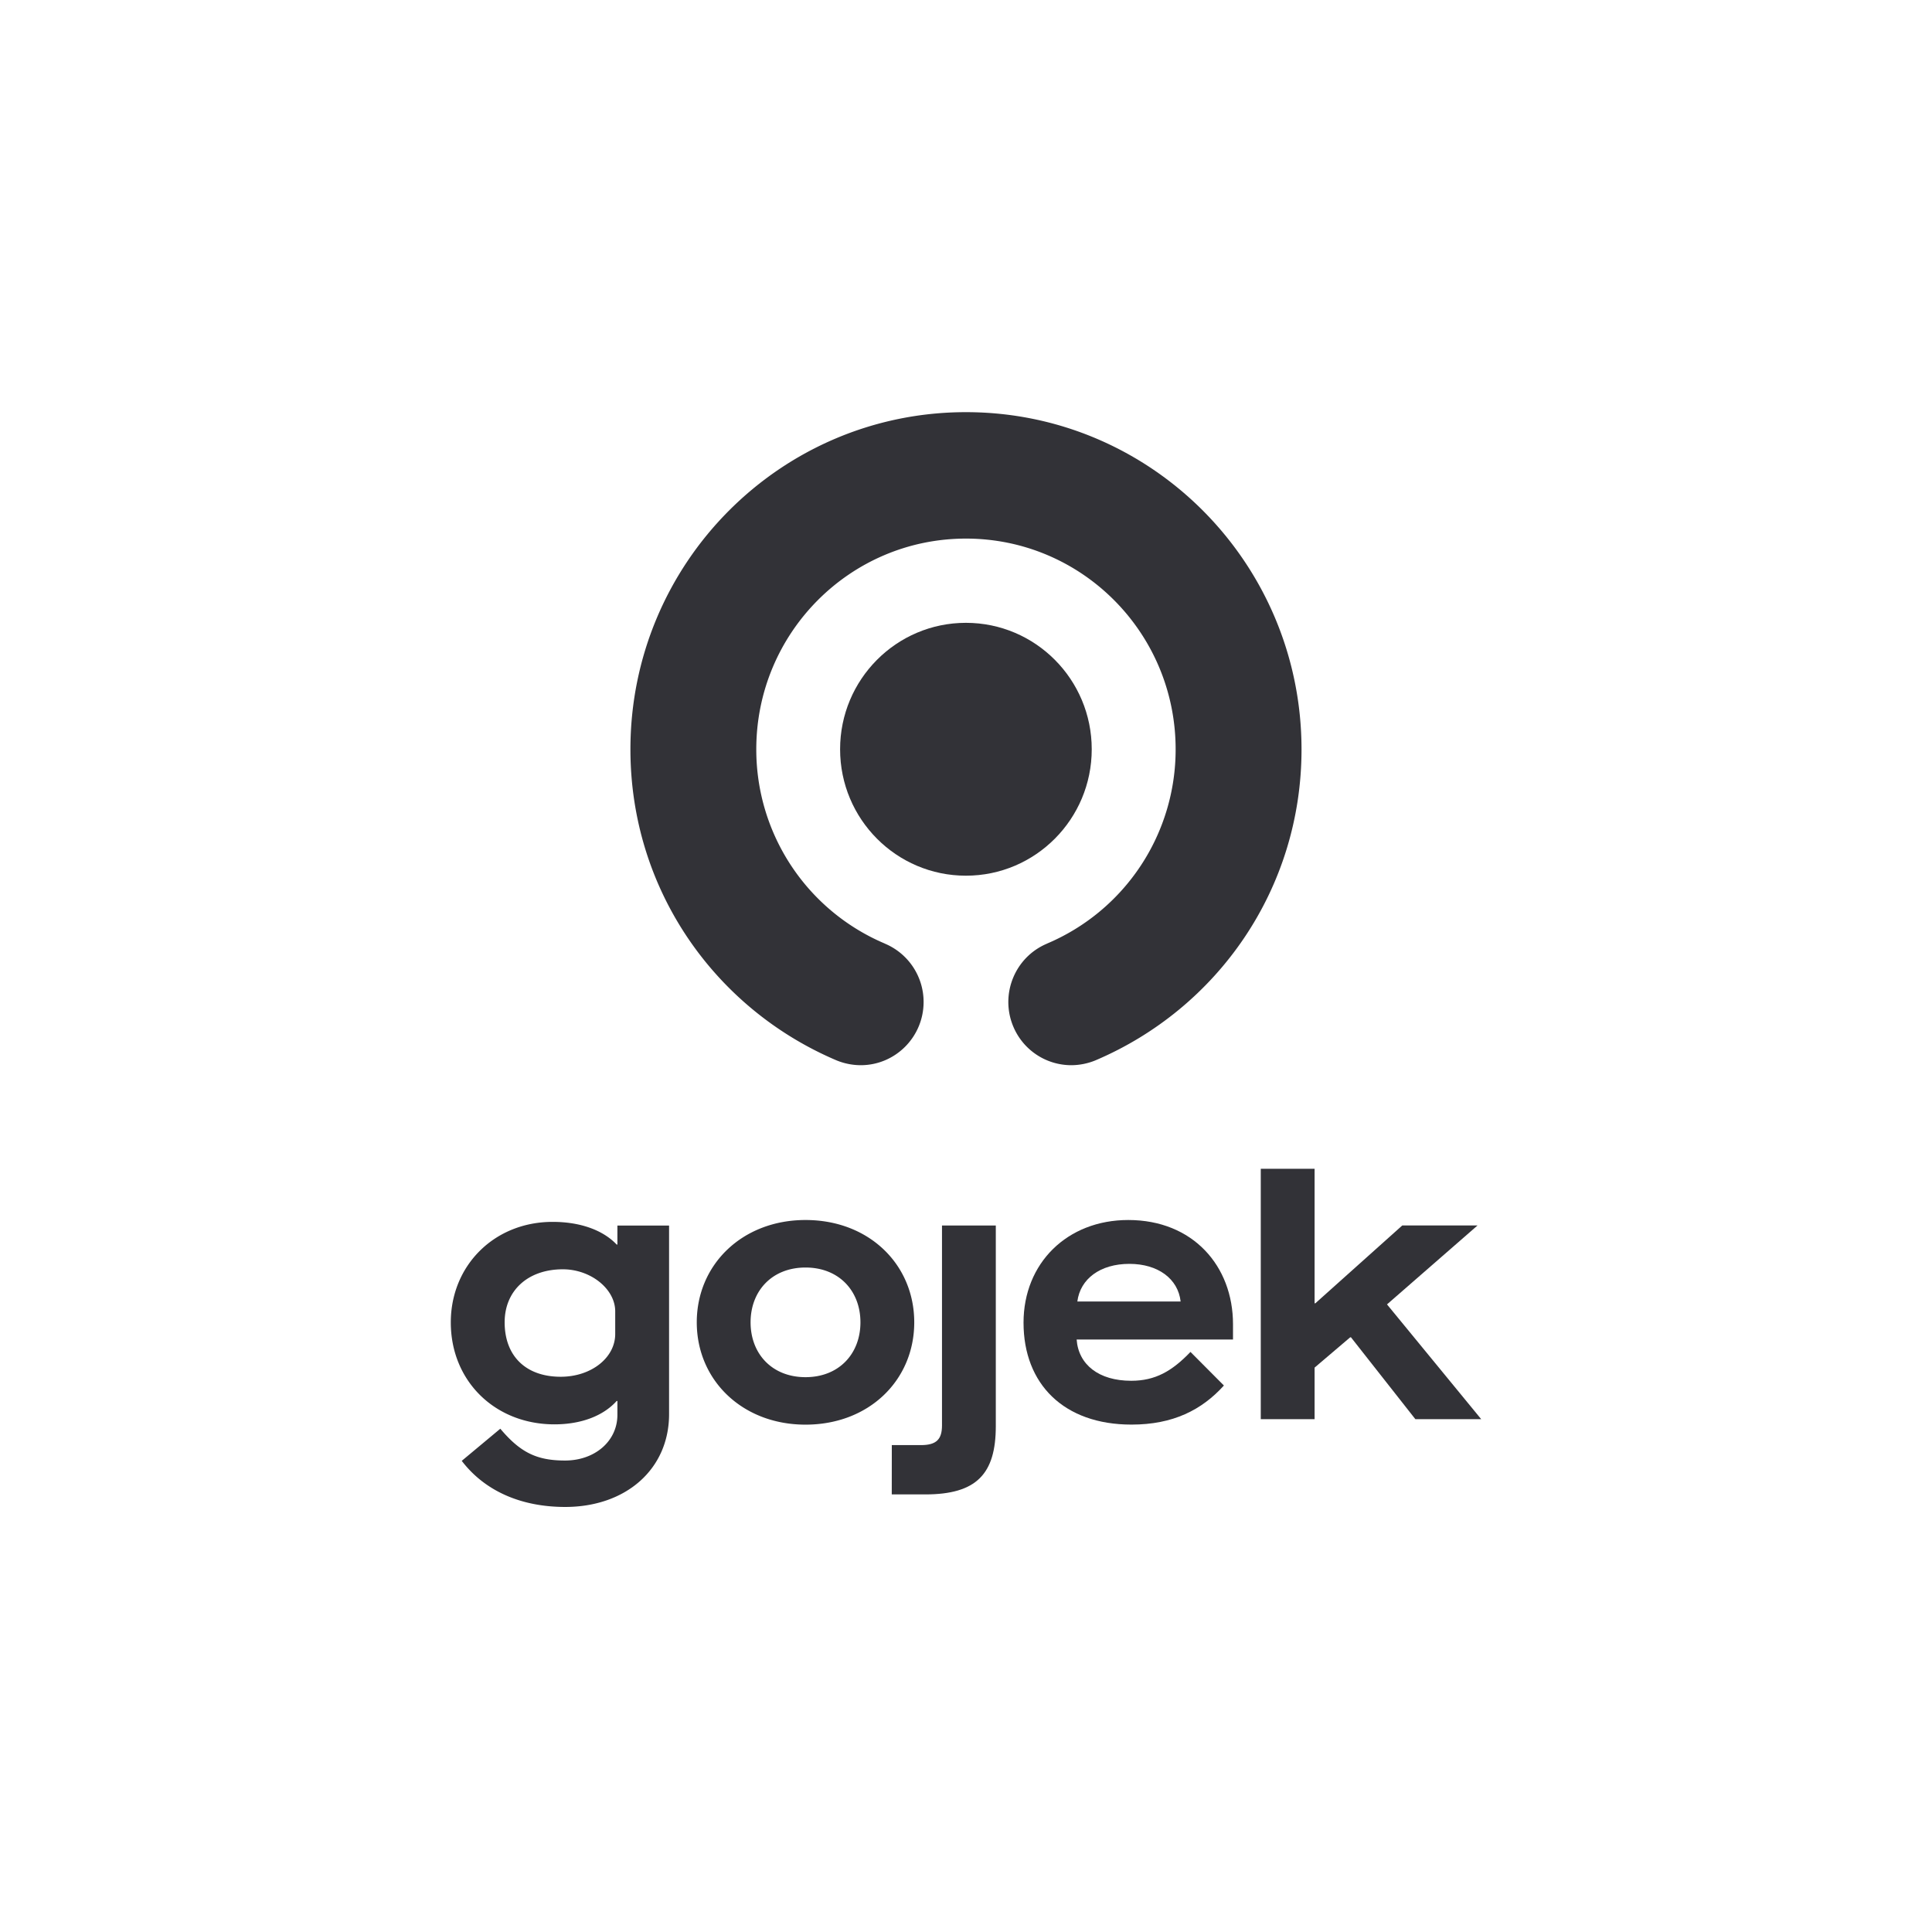 <svg width="150" height="150" xmlns="http://www.w3.org/2000/svg">
    <g fill="none" fill-rule="evenodd">
        <path d="M0 0h150v150H0z"/>
        <g fill="#323237" fill-rule="nonzero">
            <path d="M65.225 58.172c0-5.421 4.374-9.816 9.769-9.816 5.394 0 9.768 4.395 9.768 9.816 0 5.42-4.374 9.816-9.768 9.816-5.395 0-9.769-4.392-9.769-9.816"/>
            <path d="M74.994 32c-14.386 0-26.048 11.719-26.048 26.175 0 10.851 6.52 20.116 15.99 24.147.6.248 1.24.377 1.888.38 2.698 0 4.884-2.2 4.884-4.908a4.91 4.91 0 0 0-2.998-4.527v-.004a16.356 16.356 0 0 1-9.992-15.088c0-9.036 7.287-16.359 16.279-16.359 8.991 0 16.279 7.323 16.279 16.359a16.356 16.356 0 0 1-9.993 15.088v.004c-2.487 1.048-3.658 3.927-2.615 6.426a4.887 4.887 0 0 0 4.505 3.009 4.992 4.992 0 0 0 1.887-.38c9.467-4.031 15.99-13.296 15.99-24.147-.01-14.46-11.67-26.178-26.056-26.175M35.85 113.42l2.994-2.495c1.554 1.844 2.824 2.47 5.026 2.47 2.313 0 4.065-1.503 4.065-3.547v-1.077h-.057c-1.046 1.164-2.766 1.815-4.83 1.815-4.602 0-8.048-3.347-8.048-7.917 0-4.398 3.36-7.803 7.907-7.803 2.118 0 3.896.625 4.97 1.76h.058v-1.473h4.012v14.64c0 4.256-3.331 7.207-8.077 7.207-3.447-.006-6.242-1.254-8.02-3.58zm11.915-9.848v-1.76c0-1.732-1.893-3.264-4.065-3.264-2.738 0-4.519 1.674-4.519 4.115 0 2.638 1.666 4.228 4.348 4.228 2.372.003 4.236-1.474 4.236-3.319zM54.097 102.666c0-4.482 3.53-7.945 8.443-7.945 4.941 0 8.442 3.463 8.442 7.945 0 4.483-3.5 7.943-8.442 7.943-4.913 0-8.443-3.46-8.443-7.943zm12.707 0c0-2.44-1.665-4.256-4.264-4.256-2.6 0-4.265 1.815-4.265 4.256 0 2.441 1.665 4.257 4.265 4.257 2.599 0 4.264-1.819 4.264-4.257z"/>
            <path d="M69.24 112.198h2.259c1.213 0 1.637-.454 1.637-1.531v-15.52h4.178v15.574c0 3.719-1.496 5.305-5.478 5.305h-2.6l.004-3.828zM79.467 102.692c0-4.624 3.389-7.971 8.131-7.971 5.026 0 8.132 3.576 8.132 8.087v1.19H83.59c.142 1.957 1.724 3.205 4.236 3.205 1.865 0 3.161-.738 4.602-2.24l2.596 2.608c-1.723 1.903-3.953 3.034-7.172 3.034-5.25.004-8.385-3.144-8.385-7.913zm12.197-1.645c-.199-1.76-1.752-2.921-3.982-2.921-2.26 0-3.812 1.164-4.037 2.921h8.02zM97.886 90.744h4.179v10.445h.057l6.749-6.043h5.843l-7.027 6.127 7.313 8.91h-5.112l-5-6.356h-.057l-2.766 2.354v4.002h-4.179z"/>
        </g>
    </g>
</svg>
